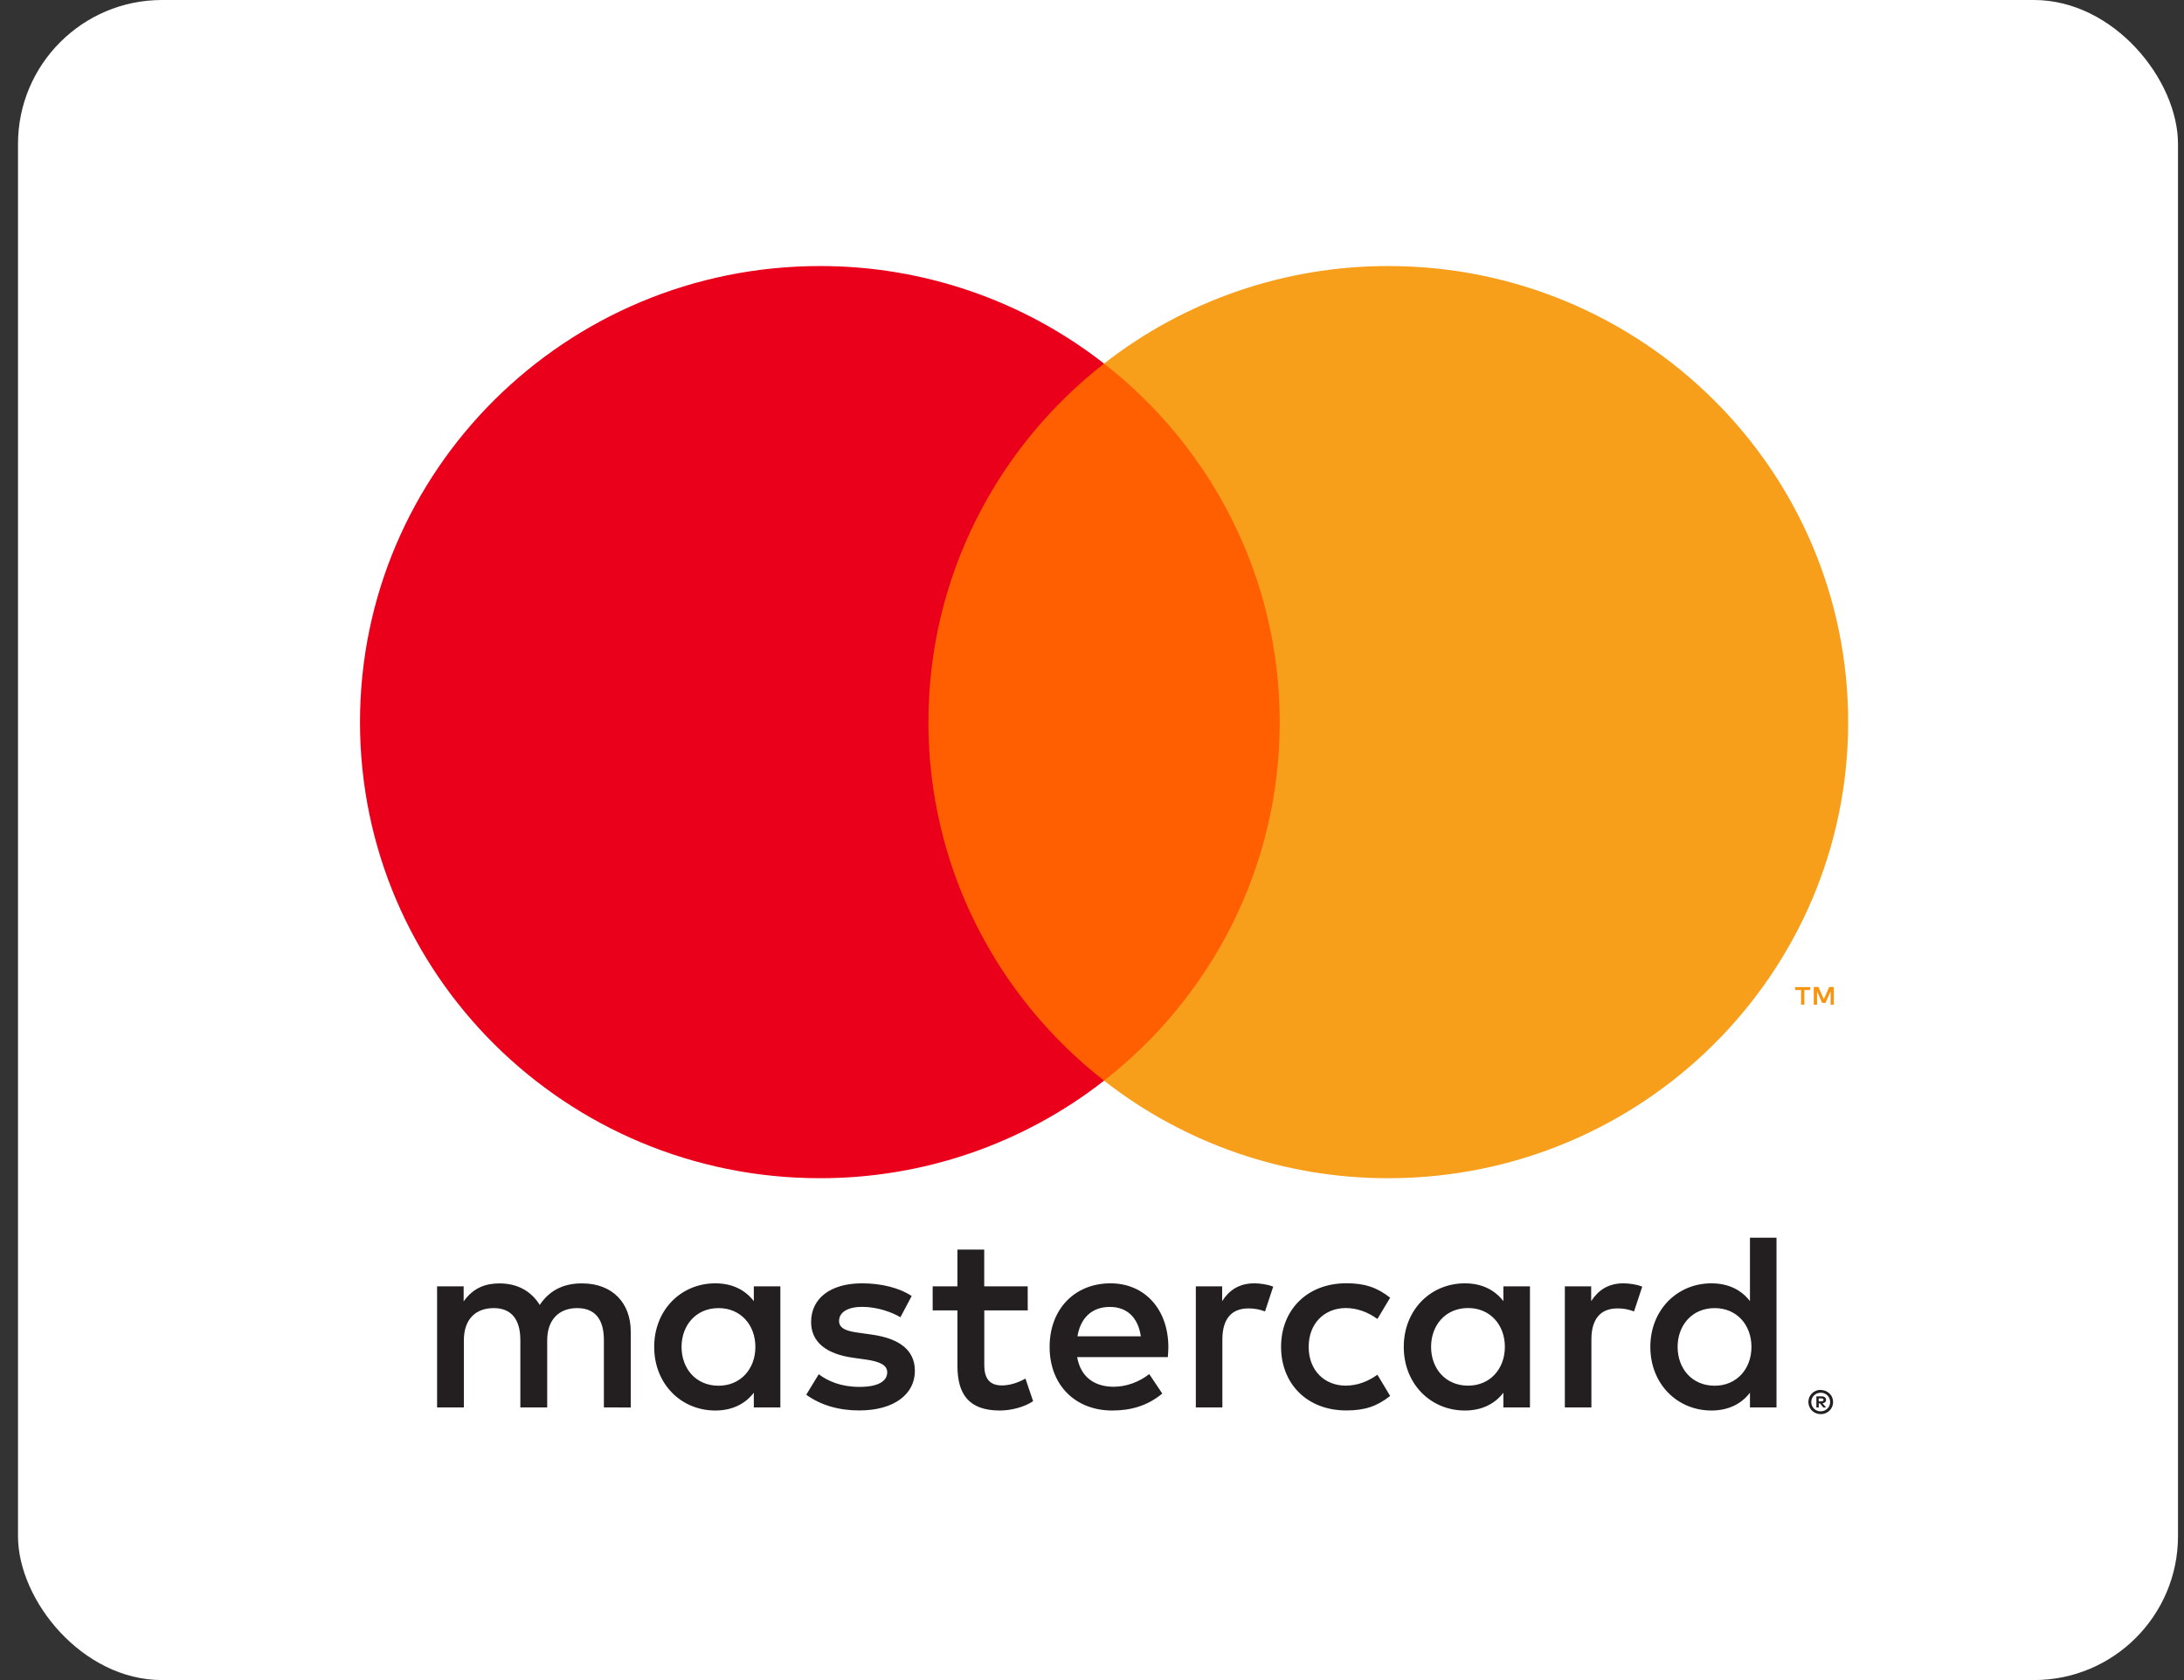 <svg width="91" height="70" viewBox="0 0 91 70" fill="none" xmlns="http://www.w3.org/2000/svg">
<rect x="0" y="0" width="91" height="70" fill="#333333" stroke="none"/>
<rect x="0.75" width="90" height="70" rx="6" fill="white"/>
<g clip-path="url(#clip0_67_9878)">
<path d="M75.779 58.265V58.388H75.894C75.915 58.388 75.937 58.382 75.956 58.372C75.971 58.363 75.98 58.345 75.98 58.326C75.98 58.308 75.971 58.289 75.956 58.28C75.937 58.268 75.915 58.265 75.894 58.265H75.779ZM75.897 58.179C75.946 58.176 75.996 58.191 76.036 58.219C76.07 58.246 76.086 58.286 76.086 58.326C76.086 58.363 76.073 58.397 76.046 58.422C76.014 58.449 75.974 58.465 75.934 58.468L76.089 58.643H75.971L75.829 58.468H75.782V58.643H75.683V58.179H75.897ZM75.866 58.803C75.918 58.803 75.971 58.794 76.018 58.772C76.064 58.754 76.104 58.723 76.142 58.689C76.179 58.655 76.207 58.612 76.225 58.566C76.266 58.468 76.266 58.36 76.225 58.262C76.207 58.216 76.176 58.176 76.142 58.139C76.104 58.105 76.064 58.074 76.018 58.056C75.968 58.037 75.918 58.025 75.866 58.028C75.813 58.028 75.76 58.037 75.711 58.056C75.664 58.074 75.621 58.105 75.584 58.139C75.472 58.252 75.438 58.422 75.5 58.569C75.519 58.615 75.546 58.658 75.584 58.692C75.621 58.729 75.664 58.757 75.711 58.775C75.757 58.797 75.81 58.806 75.866 58.803ZM75.866 57.914C76.002 57.914 76.132 57.967 76.231 58.062C76.278 58.108 76.315 58.16 76.34 58.222C76.393 58.345 76.393 58.486 76.34 58.612C76.315 58.671 76.278 58.726 76.231 58.772C76.185 58.818 76.129 58.855 76.067 58.88C76.005 58.907 75.934 58.92 75.866 58.92C75.794 58.92 75.726 58.907 75.661 58.88C75.599 58.855 75.543 58.818 75.497 58.772C75.45 58.726 75.413 58.667 75.388 58.606C75.336 58.483 75.336 58.342 75.388 58.216C75.413 58.157 75.45 58.102 75.497 58.056C75.543 58.01 75.599 57.973 75.661 57.948C75.726 57.921 75.794 57.908 75.866 57.908M28.398 56.119C28.398 55.234 28.984 54.502 29.942 54.502C30.857 54.502 31.474 55.2 31.474 56.119C31.474 57.038 30.857 57.736 29.942 57.736C28.984 57.736 28.398 57.008 28.398 56.119ZM32.515 56.119V53.596H31.409V54.211C31.058 53.756 30.525 53.47 29.803 53.47C28.377 53.47 27.258 54.579 27.258 56.119C27.258 57.659 28.377 58.769 29.803 58.769C30.525 58.769 31.058 58.483 31.409 58.028V58.64H32.515V56.119ZM69.901 56.119C69.901 55.234 70.487 54.502 71.445 54.502C72.363 54.502 72.977 55.2 72.977 56.119C72.977 57.038 72.36 57.736 71.445 57.736C70.487 57.736 69.901 57.008 69.901 56.119ZM74.021 56.119V51.57H72.915V54.211C72.564 53.756 72.031 53.47 71.309 53.47C69.883 53.47 68.764 54.579 68.764 56.119C68.764 57.659 69.883 58.769 71.309 58.769C72.031 58.769 72.564 58.483 72.915 58.028V58.64H74.021V56.119ZM46.248 54.453C46.961 54.453 47.42 54.896 47.535 55.677H44.894C45.014 54.948 45.461 54.453 46.248 54.453ZM46.27 53.47C44.779 53.47 43.734 54.545 43.734 56.119C43.734 57.724 44.819 58.769 46.341 58.769C47.107 58.769 47.811 58.578 48.428 58.062L47.885 57.251C47.457 57.589 46.915 57.779 46.403 57.779C45.69 57.779 45.042 57.45 44.881 56.544H48.66C48.669 56.408 48.682 56.27 48.682 56.122C48.676 54.545 47.693 53.47 46.27 53.47ZM59.628 56.116C59.628 55.231 60.214 54.499 61.172 54.499C62.086 54.499 62.703 55.197 62.703 56.116C62.703 57.035 62.086 57.733 61.172 57.733C60.214 57.733 59.628 57.005 59.628 56.116ZM63.748 56.116V53.596H62.641V54.211C62.288 53.756 61.758 53.47 61.035 53.47C59.609 53.47 58.49 54.579 58.49 56.119C58.49 57.659 59.609 58.769 61.035 58.769C61.758 58.769 62.291 58.483 62.641 58.028V58.64H63.748V56.116ZM53.378 56.116C53.378 57.647 54.454 58.766 56.094 58.766C56.86 58.766 57.371 58.597 57.923 58.163L57.393 57.278C56.977 57.573 56.54 57.733 56.06 57.733C55.176 57.724 54.528 57.091 54.528 56.116C54.528 55.142 55.176 54.512 56.06 54.499C56.54 54.499 56.977 54.659 57.393 54.954L57.923 54.069C57.371 53.636 56.86 53.467 56.094 53.467C54.454 53.47 53.378 54.586 53.378 56.116ZM67.641 53.47C67.003 53.47 66.587 53.765 66.299 54.211V53.596H65.202V58.64H66.308V55.812C66.308 54.976 66.671 54.515 67.393 54.515C67.629 54.512 67.865 54.555 68.085 54.641L68.426 53.608C68.187 53.51 67.868 53.47 67.641 53.47ZM37.987 53.998C37.454 53.651 36.722 53.47 35.913 53.47C34.623 53.47 33.796 54.081 33.796 55.083C33.796 55.907 34.413 56.414 35.55 56.571L36.074 56.645C36.682 56.731 36.967 56.888 36.967 57.174C36.967 57.564 36.564 57.785 35.807 57.785C35.042 57.785 34.487 57.542 34.115 57.257L33.594 58.111C34.202 58.554 34.967 58.766 35.798 58.766C37.268 58.766 38.12 58.08 38.12 57.118C38.12 56.233 37.45 55.769 36.344 55.609L35.823 55.535C35.343 55.474 34.961 55.379 34.961 55.04C34.961 54.672 35.324 54.45 35.928 54.45C36.579 54.45 37.206 54.693 37.516 54.884L37.987 53.998ZM52.262 53.47C51.624 53.47 51.208 53.765 50.923 54.211V53.596H49.826V58.64H50.932V55.812C50.932 54.976 51.295 54.515 52.017 54.515C52.253 54.512 52.489 54.555 52.709 54.641L53.05 53.608C52.805 53.51 52.486 53.47 52.262 53.47ZM42.82 53.596H41.009V52.065H39.893V53.596H38.861V54.598H39.893V56.9C39.893 58.071 40.352 58.769 41.66 58.769C42.141 58.769 42.693 58.621 43.046 58.379L42.727 57.438C42.395 57.629 42.035 57.724 41.747 57.724C41.195 57.724 41.012 57.386 41.012 56.879V54.598H42.823L42.82 53.596ZM26.281 58.643V55.477C26.281 54.284 25.515 53.482 24.279 53.473C23.628 53.464 22.958 53.663 22.49 54.37C22.14 53.811 21.585 53.473 20.81 53.473C20.267 53.473 19.734 53.633 19.319 54.223V53.596H18.212V58.64H19.328V55.843C19.328 54.967 19.818 54.502 20.574 54.502C21.309 54.502 21.681 54.976 21.681 55.834V58.64H22.8V55.843C22.8 54.967 23.311 54.502 24.046 54.502C24.802 54.502 25.162 54.976 25.162 55.834V58.64L26.281 58.643Z" fill="#231F20"/>
<path d="M76.408 41.861V41.123H76.216L75.993 41.63L75.769 41.123H75.574V41.861H75.71V41.304L75.921 41.784H76.064L76.275 41.304V41.861H76.408ZM75.18 41.861V41.249H75.428V41.126H74.796V41.249H75.044V41.861H75.18Z" fill="#F79410"/>
<path d="M54.389 45.027H37.621V15.149H54.389V45.027Z" fill="#FF5F00"/>
<path d="M38.684 30.088C38.684 24.026 41.545 18.629 46.003 15.149C42.63 12.512 38.458 11.079 34.161 11.085C23.578 11.085 15 19.594 15 30.088C15 40.582 23.578 49.09 34.161 49.09C38.458 49.096 42.63 47.664 46.003 45.026C41.545 41.547 38.684 36.146 38.684 30.088Z" fill="#EB001B"/>
<path d="M77.006 30.088C77.006 40.582 68.428 49.09 57.845 49.09C53.548 49.096 49.376 47.664 46.003 45.026C50.461 41.547 53.322 36.149 53.322 30.088C53.322 24.026 50.461 18.629 46.003 15.149C49.376 12.512 53.551 11.079 57.848 11.085C68.428 11.085 77.006 19.594 77.006 30.088Z" fill="#F79E1B"/>
</g>
<defs>
<clipPath id="clip0_67_9878">
<rect width="62" height="47.829" fill="white" transform="translate(15 11.086)"/>
</clipPath>
</defs>
</svg>
